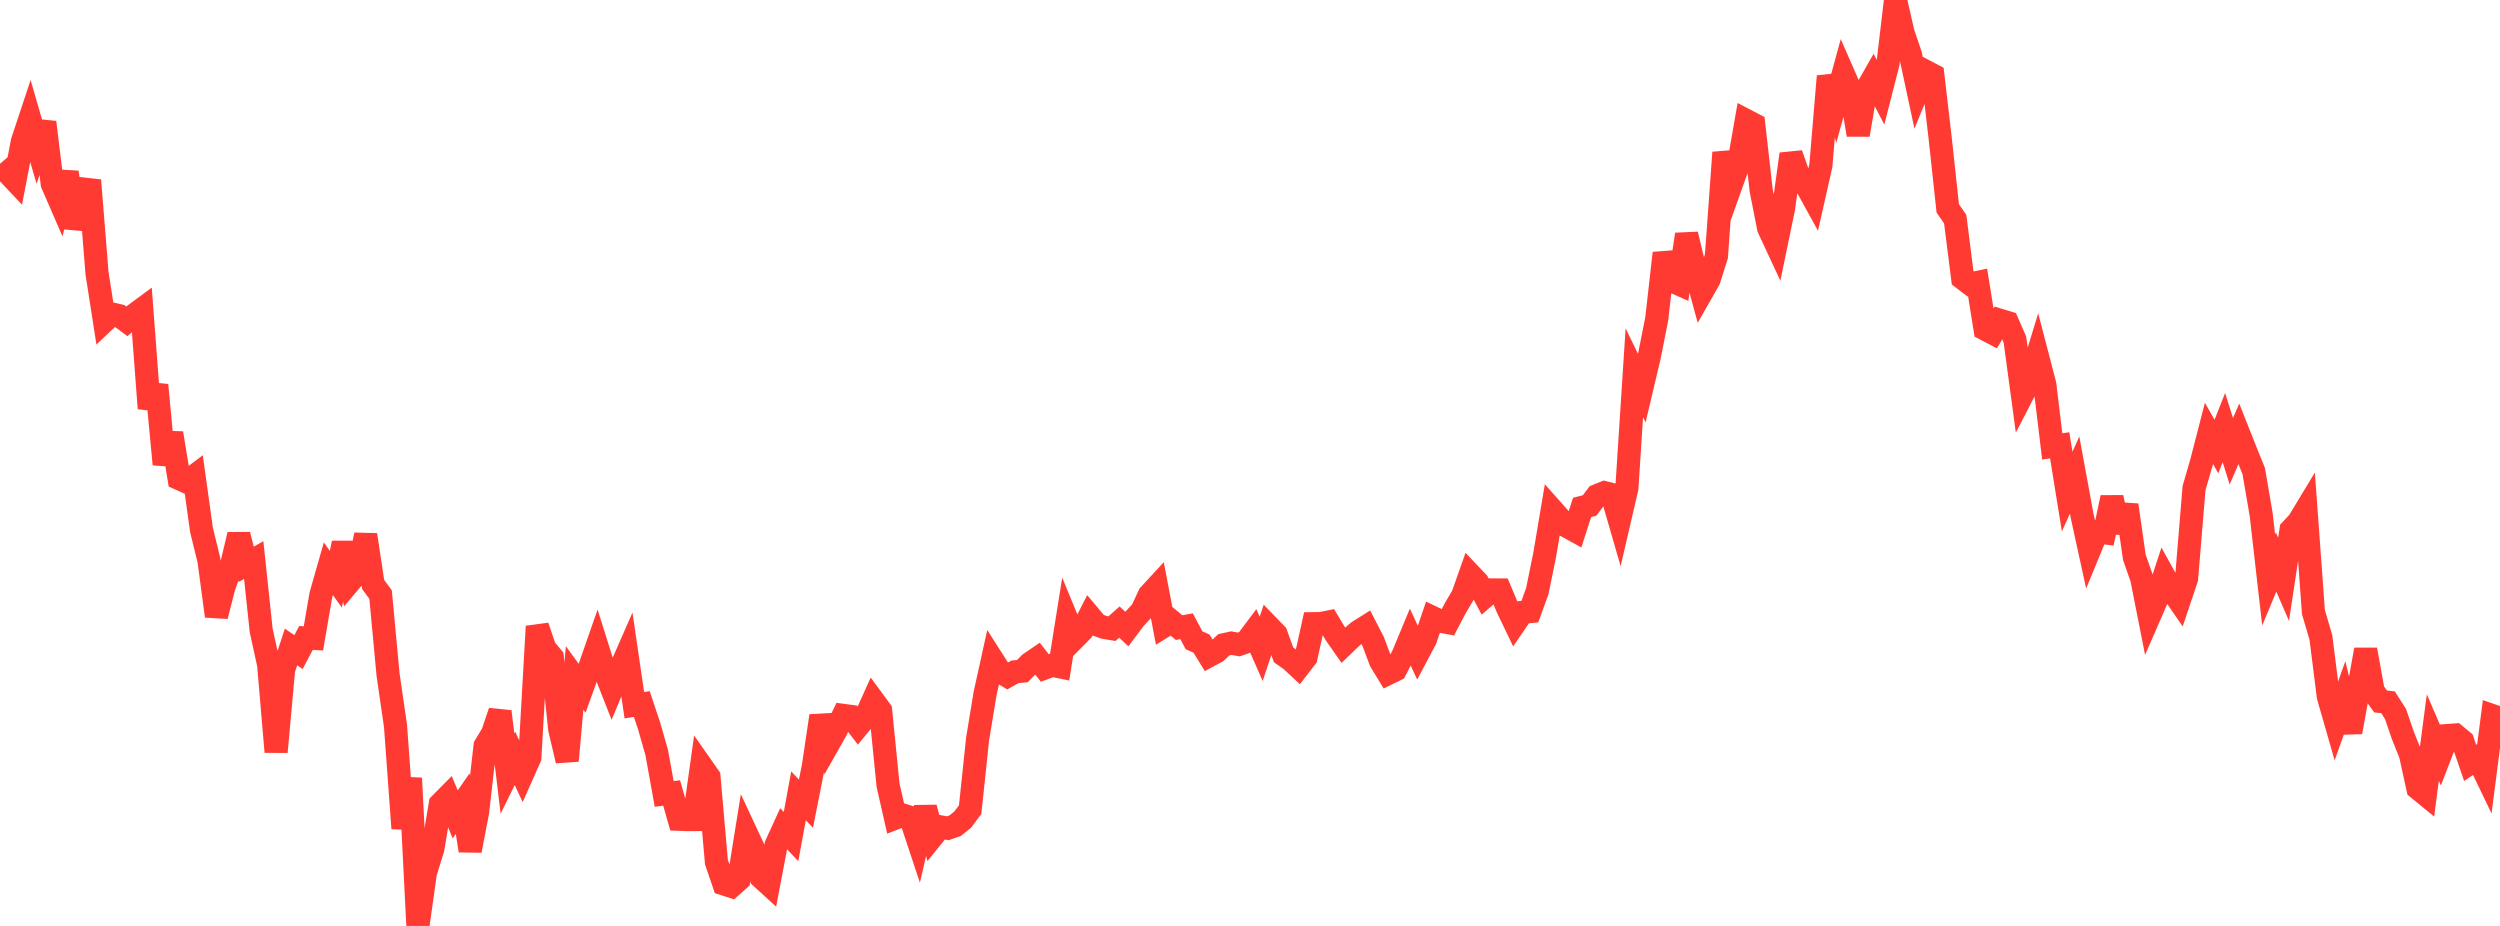 <?xml version="1.0" standalone="no"?>
<!DOCTYPE svg PUBLIC "-//W3C//DTD SVG 1.1//EN" "http://www.w3.org/Graphics/SVG/1.1/DTD/svg11.dtd">

<svg width="135" height="50" viewBox="0 0 135 50" preserveAspectRatio="none" 
  xmlns="http://www.w3.org/2000/svg"
  xmlns:xlink="http://www.w3.org/1999/xlink">


<polyline points="0.0, 8.844 0.403, 9.31 0.806, 9.737 1.209, 7.642 1.612, 6.428 2.015, 7.82 2.418, 6.603 2.821, 9.922 3.224, 10.85 3.627, 9.298 4.03, 12.302 4.433, 11.034 4.836, 9.737 5.239, 14.751 5.642, 17.336 6.045, 16.956 6.448, 17.053 6.851, 17.352 7.254, 17.004 7.657, 16.706 8.06, 22.051 8.463, 20.795 8.866, 25.073 9.269, 23.393 9.672, 25.842 10.075, 26.023 10.478, 25.72 10.881, 28.619 11.284, 30.259 11.687, 33.27 12.09, 31.686 12.493, 30.569 12.896, 28.874 13.299, 30.474 13.701, 30.243 14.104, 34.043 14.507, 35.884 14.91, 40.602 15.313, 36.163 15.716, 34.935 16.119, 35.214 16.522, 34.451 16.925, 34.472 17.328, 32.125 17.731, 30.712 18.134, 31.278 18.537, 29.32 18.94, 31.349 19.343, 30.871 19.746, 28.88 20.149, 31.561 20.552, 32.109 20.955, 36.429 21.358, 39.204 21.761, 44.735 22.164, 42.024 22.567, 50.0 22.97, 47.128 23.373, 45.833 23.776, 43.421 24.179, 43.013 24.582, 43.977 24.985, 43.394 25.388, 45.933 25.791, 43.841 26.194, 40.278 26.597, 39.612 27.0, 38.424 27.403, 41.773 27.806, 40.953 28.209, 41.81 28.612, 40.903 29.015, 33.825 29.418, 35.013 29.821, 35.495 30.224, 39.365 30.627, 41.079 31.03, 36.61 31.433, 37.166 31.836, 36.057 32.239, 34.901 32.642, 36.181 33.045, 37.208 33.448, 36.245 33.851, 35.325 34.254, 38.08 34.657, 38.019 35.06, 39.226 35.463, 40.638 35.866, 42.872 36.269, 42.821 36.672, 44.241 37.075, 44.257 37.478, 44.255 37.881, 41.375 38.284, 41.95 38.687, 46.553 39.09, 47.731 39.493, 47.861 39.896, 47.501 40.299, 44.992 40.701, 45.853 41.104, 47.376 41.507, 47.744 41.91, 45.627 42.313, 44.747 42.716, 45.176 43.119, 42.975 43.522, 43.398 43.925, 41.364 44.328, 38.659 44.731, 40.174 45.134, 39.463 45.537, 38.632 45.94, 38.686 46.343, 39.208 46.746, 38.719 47.149, 37.82 47.552, 38.367 47.955, 42.398 48.358, 44.172 48.761, 44.016 49.164, 44.143 49.567, 45.356 49.97, 43.61 50.373, 45.147 50.776, 44.649 51.179, 44.726 51.582, 44.585 51.985, 44.261 52.388, 43.72 52.791, 39.9 53.194, 37.458 53.597, 35.629 54.0, 36.261 54.403, 36.506 54.806, 36.279 55.209, 36.24 55.612, 35.828 56.015, 35.553 56.418, 36.071 56.821, 35.923 57.224, 36.005 57.627, 33.479 58.03, 34.456 58.433, 34.05 58.836, 33.262 59.239, 33.743 59.642, 33.882 60.045, 33.948 60.448, 33.592 60.851, 33.968 61.254, 33.428 61.657, 32.994 62.06, 32.131 62.463, 31.693 62.866, 33.806 63.269, 33.556 63.672, 33.891 64.075, 33.816 64.478, 34.575 64.881, 34.755 65.284, 35.411 65.687, 35.194 66.09, 34.817 66.493, 34.729 66.896, 34.801 67.299, 34.658 67.701, 34.123 68.104, 35.039 68.507, 33.828 68.91, 34.245 69.313, 35.363 69.716, 35.648 70.119, 36.024 70.522, 35.502 70.925, 33.679 71.328, 33.673 71.731, 33.591 72.134, 34.264 72.537, 34.84 72.94, 34.451 73.343, 34.109 73.746, 33.856 74.149, 34.635 74.552, 35.707 74.955, 36.368 75.358, 36.17 75.761, 35.389 76.164, 34.42 76.567, 35.291 76.97, 34.531 77.373, 33.352 77.776, 33.543 78.179, 33.617 78.582, 32.844 78.985, 32.165 79.388, 31.023 79.791, 31.447 80.194, 32.206 80.597, 31.857 81.0, 31.859 81.403, 32.821 81.806, 33.659 82.209, 33.069 82.612, 33.027 83.015, 31.921 83.418, 29.938 83.821, 27.54 84.224, 27.994 84.627, 28.428 85.03, 28.65 85.433, 27.399 85.836, 27.296 86.239, 26.767 86.642, 26.604 87.045, 26.705 87.448, 28.097 87.851, 26.36 88.254, 20.129 88.657, 20.959 89.06, 19.258 89.463, 17.227 89.866, 13.668 90.269, 15.166 90.672, 15.344 91.075, 12.656 91.478, 14.341 91.881, 15.811 92.284, 15.103 92.687, 13.834 93.09, 8.236 93.493, 9.942 93.896, 8.812 94.299, 6.511 94.701, 6.721 95.104, 10.284 95.507, 12.319 95.91, 13.185 96.313, 11.237 96.716, 8.32 97.119, 9.464 97.522, 9.986 97.925, 10.717 98.328, 8.929 98.731, 4.118 99.134, 5.451 99.537, 3.98 99.94, 4.899 100.343, 7.279 100.746, 4.915 101.149, 4.21 101.552, 4.986 101.955, 3.406 102.358, 0.0 102.761, 1.763 103.164, 2.952 103.567, 4.836 103.97, 3.846 104.373, 4.058 104.776, 7.52 105.179, 11.253 105.582, 11.836 105.985, 15.027 106.388, 15.334 106.791, 15.251 107.194, 17.771 107.597, 17.982 108.0, 17.296 108.403, 17.419 108.806, 18.34 109.209, 21.317 109.612, 20.537 110.015, 19.214 110.418, 20.761 110.821, 24.106 111.224, 24.048 111.627, 26.545 112.03, 25.652 112.433, 27.85 112.836, 29.694 113.239, 28.716 113.642, 28.769 114.045, 26.866 114.448, 28.733 114.851, 27.273 115.254, 30.089 115.657, 31.242 116.06, 33.283 116.463, 32.356 116.866, 31.126 117.269, 31.856 117.672, 32.442 118.075, 31.242 118.478, 26.358 118.881, 24.966 119.284, 23.402 119.687, 24.113 120.09, 23.091 120.493, 24.369 120.896, 23.429 121.299, 24.443 121.701, 25.438 122.104, 27.786 122.507, 31.318 122.91, 30.351 123.313, 31.281 123.716, 28.618 124.119, 28.187 124.522, 27.521 124.925, 33.052 125.328, 34.422 125.731, 37.615 126.134, 39.018 126.537, 37.884 126.94, 39.533 127.343, 37.309 127.746, 35.08 128.149, 37.317 128.552, 37.879 128.955, 37.923 129.358, 38.555 129.761, 39.729 130.164, 40.735 130.567, 42.569 130.97, 42.899 131.373, 39.826 131.776, 40.763 132.179, 39.719 132.582, 39.689 132.985, 40.022 133.388, 41.195 133.791, 40.92 134.194, 41.758 134.597, 38.647 135.0, 38.786" fill="none" stroke="#ff3a33" stroke-width="1.25"/>

</svg>